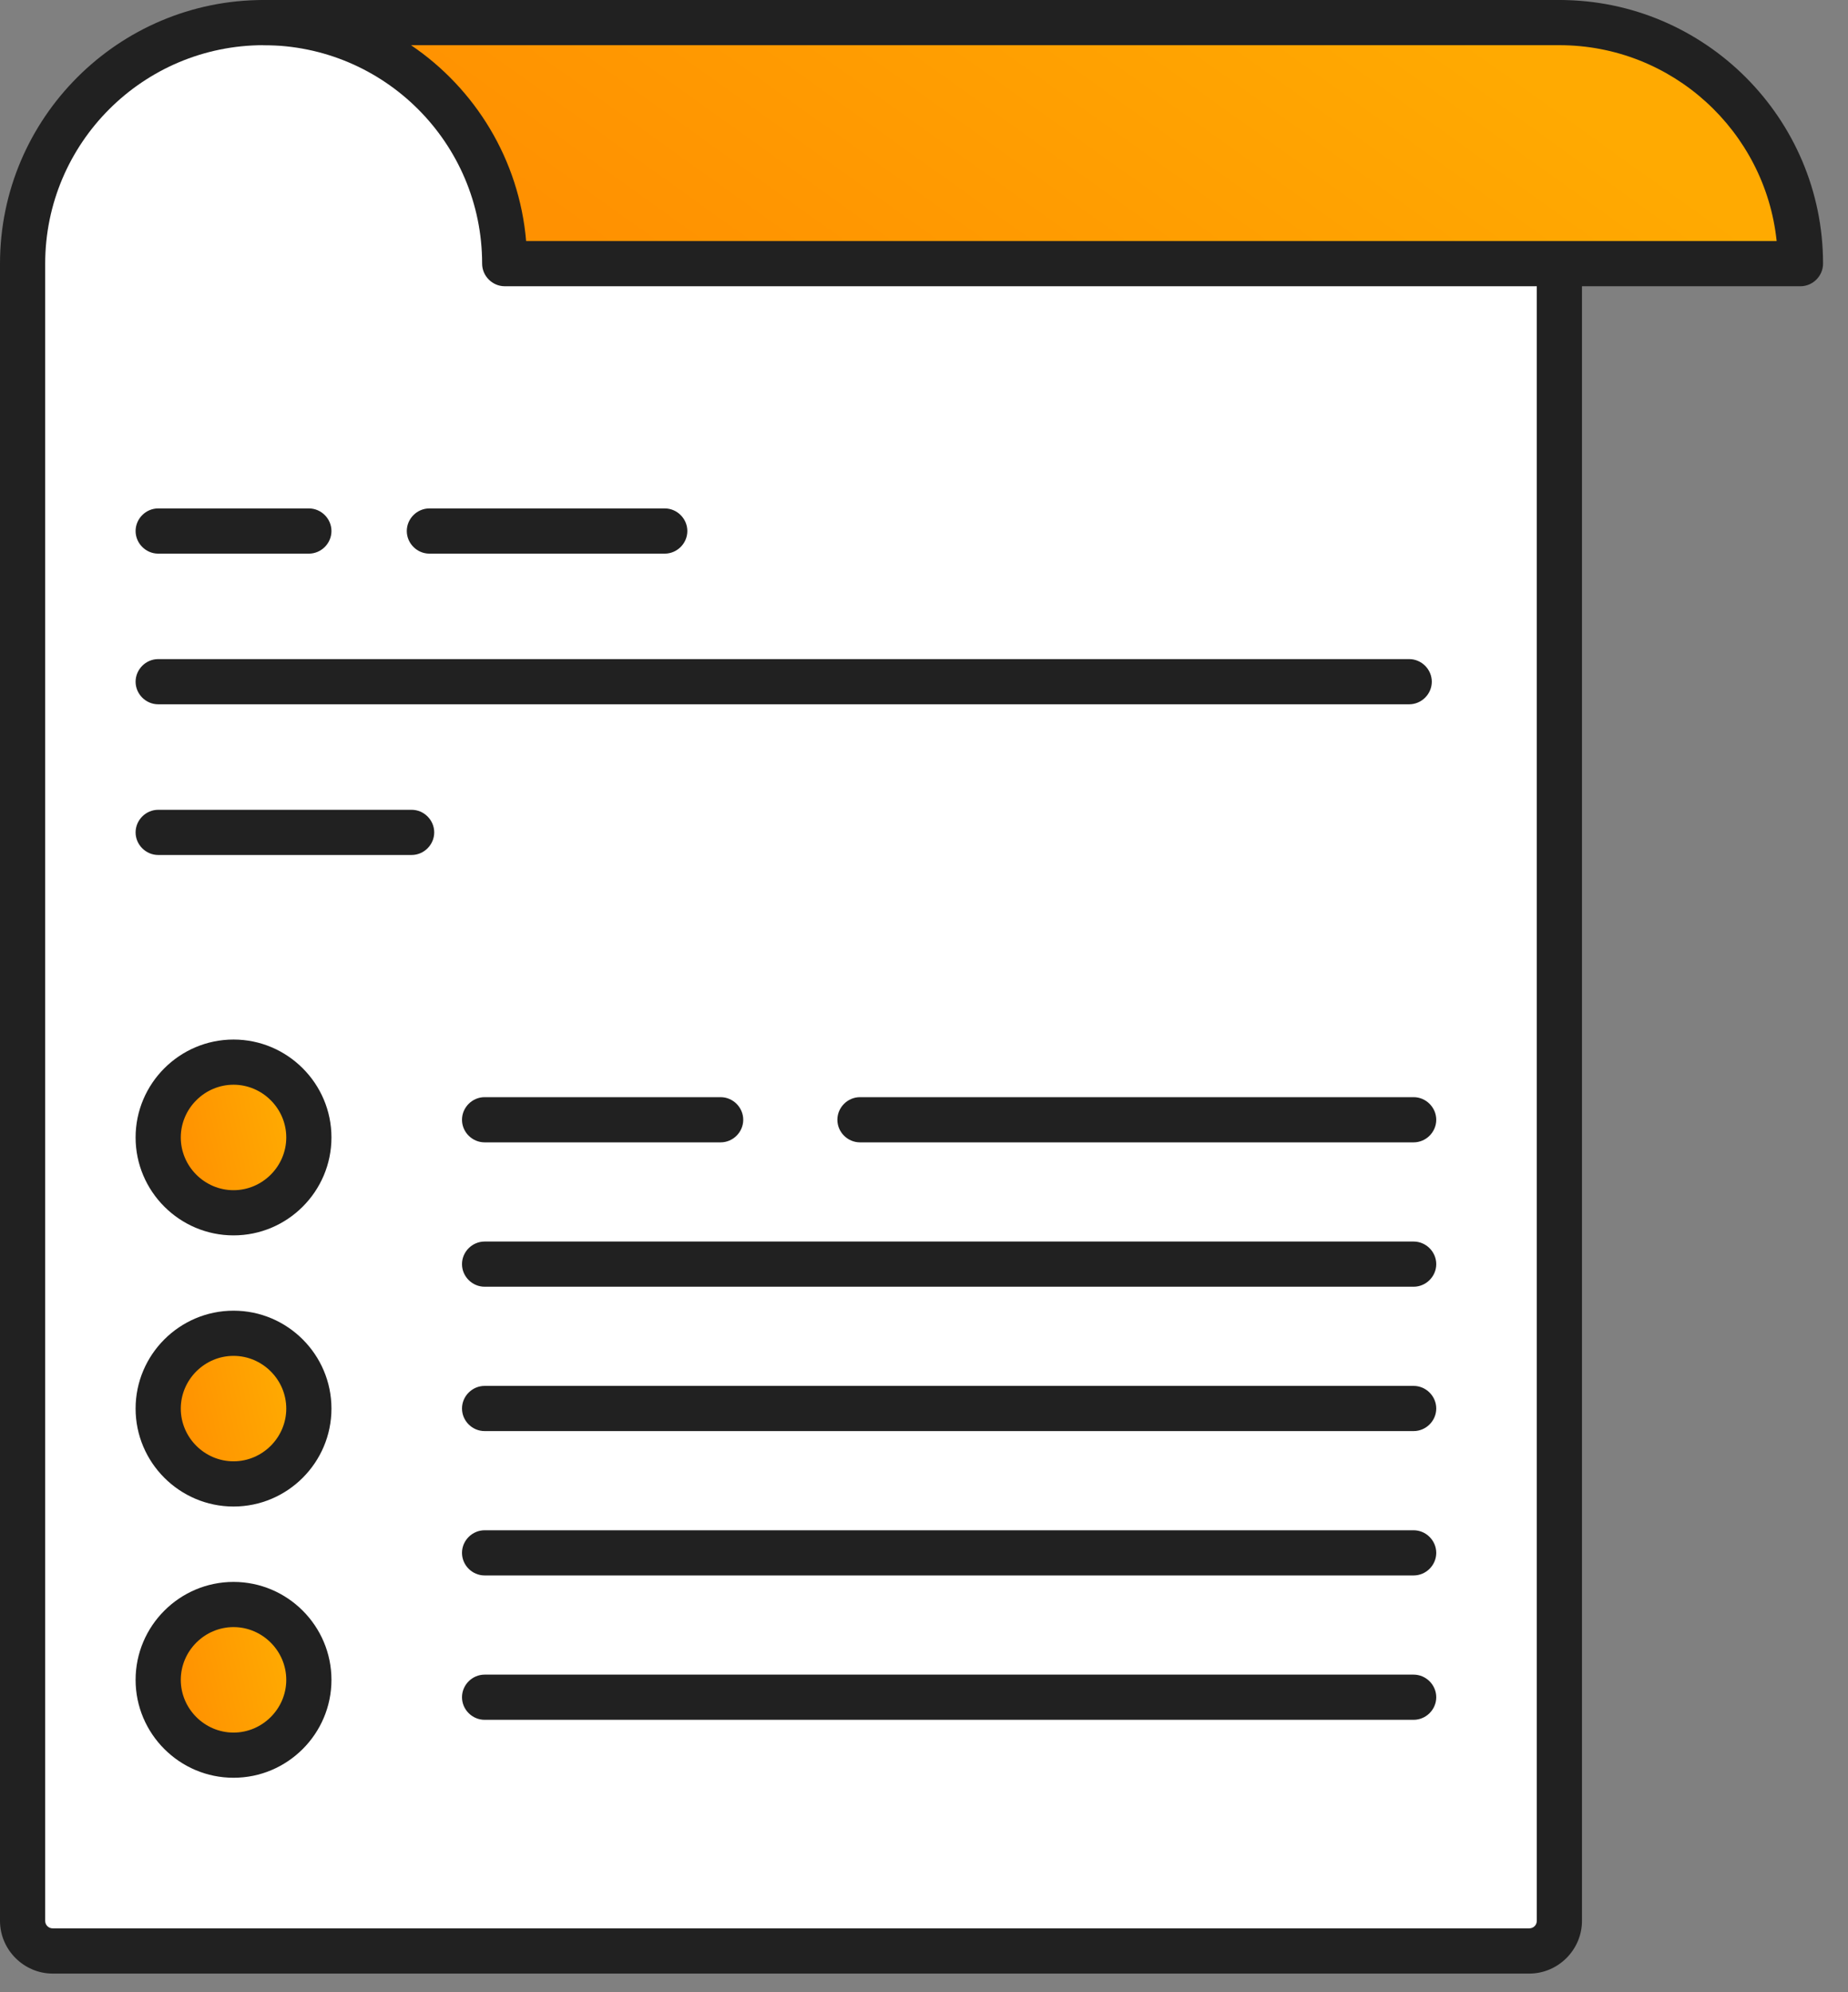 <svg width="64" height="69" viewBox="0 0 64 69" fill="none" xmlns="http://www.w3.org/2000/svg">
    <rect x="0" y="0" width="64" height="69" fill="#808080" stroke="none"/>
    <path
        d="M9.131 0.781H54.005V66.526C54.005 67.1 53.535 67.57 52.961 67.57H1.826C1.252 67.57 0.783 67.1 0.783 66.526V9.13C0.783 4.517 4.519 0.781 9.131 0.781Z"
        fill="white" />
    <path
        d="M52.961 68.354H1.826C0.824 68.354 0 67.529 0 66.528V9.131C0 4.101 4.091 0 9.131 0H54.005C54.432 0 54.787 0.355 54.787 0.783V66.528C54.787 67.529 53.963 68.354 52.961 68.354ZM9.131 1.565C4.957 1.565 1.565 4.957 1.565 9.131V66.528C1.565 66.674 1.68 66.788 1.826 66.788H52.961C53.107 66.788 53.222 66.674 53.222 66.528V1.565H9.131Z"
        fill="#212121" />
    <path
        d="M9.131 0.781C13.744 0.781 17.48 4.517 17.48 9.13H62.353C62.353 4.517 58.617 0.781 54.005 0.781H9.131Z"
        fill="url(#paint0_linear_4568_8400)" />
    <path
        d="M62.353 9.914H17.48C17.052 9.914 16.697 9.559 16.697 9.131C16.697 4.957 13.306 1.565 9.131 1.565C8.703 1.565 8.349 1.211 8.349 0.783C8.349 0.355 8.703 0 9.131 0H54.005C59.045 0 63.136 4.101 63.136 9.131C63.136 9.559 62.781 9.914 62.353 9.914ZM18.231 8.349H61.529C61.132 4.54 57.908 1.565 54.005 1.565H14.234C16.457 3.068 17.981 5.531 18.221 8.349H18.231Z"
        fill="#212121" />
    <path
        d="M8.088 60.788C9.529 60.788 10.697 59.62 10.697 58.179C10.697 56.738 9.529 55.57 8.088 55.57C6.647 55.57 5.479 56.738 5.479 58.179C5.479 59.62 6.647 60.788 8.088 60.788Z"
        fill="url(#paint1_linear_4568_8400)" />
    <path
        d="M8.088 61.572C6.22 61.572 4.696 60.049 4.696 58.181C4.696 56.313 6.22 54.789 8.088 54.789C9.956 54.789 11.479 56.313 11.479 58.181C11.479 60.049 9.956 61.572 8.088 61.572ZM8.088 56.354C7.086 56.354 6.261 57.179 6.261 58.181C6.261 59.182 7.086 60.007 8.088 60.007C9.089 60.007 9.914 59.182 9.914 58.181C9.914 57.179 9.089 56.354 8.088 56.354Z"
        fill="#212121" />
    <path
        d="M8.088 51.398C9.529 51.398 10.697 50.23 10.697 48.789C10.697 47.348 9.529 46.18 8.088 46.18C6.647 46.18 5.479 47.348 5.479 48.789C5.479 50.23 6.647 51.398 8.088 51.398Z"
        fill="url(#paint2_linear_4568_8400)" />
    <path
        d="M8.088 52.178C6.22 52.178 4.696 50.654 4.696 48.786C4.696 46.918 6.22 45.395 8.088 45.395C9.956 45.395 11.479 46.918 11.479 48.786C11.479 50.654 9.956 52.178 8.088 52.178ZM8.088 46.96C7.086 46.96 6.261 47.784 6.261 48.786C6.261 49.788 7.086 50.612 8.088 50.612C9.089 50.612 9.914 49.788 9.914 48.786C9.914 47.784 9.089 46.96 8.088 46.96Z"
        fill="#212121" />
    <path
        d="M8.088 42.003C9.529 42.003 10.697 40.835 10.697 39.394C10.697 37.953 9.529 36.785 8.088 36.785C6.647 36.785 5.479 37.953 5.479 39.394C5.479 40.835 6.647 42.003 8.088 42.003Z"
        fill="url(#paint3_linear_4568_8400)" />
    <path
        d="M8.088 42.787C6.22 42.787 4.696 41.264 4.696 39.395C4.696 37.528 6.22 36.004 8.088 36.004C9.956 36.004 11.479 37.528 11.479 39.395C11.479 41.264 9.956 42.787 8.088 42.787ZM8.088 37.569C7.086 37.569 6.261 38.394 6.261 39.395C6.261 40.397 7.086 41.222 8.088 41.222C9.089 41.222 9.914 40.397 9.914 39.395C9.914 38.394 9.089 37.569 8.088 37.569Z"
        fill="#212121" />
    <path
        d="M23.021 19.175H14.871C14.443 19.175 14.088 18.82 14.088 18.392C14.088 17.964 14.443 17.609 14.871 17.609H23.021C23.449 17.609 23.804 17.964 23.804 18.392C23.804 18.82 23.449 19.175 23.021 19.175Z"
        fill="#212121" />
    <path
        d="M10.697 19.175H5.479C5.051 19.175 4.696 18.82 4.696 18.392C4.696 17.964 5.051 17.609 5.479 17.609H10.697C11.124 17.609 11.479 17.964 11.479 18.392C11.479 18.82 11.124 19.175 10.697 19.175Z"
        fill="#212121" />
    <path
        d="M48.803 24.393H5.479C5.051 24.393 4.696 24.039 4.696 23.611C4.696 23.183 5.051 22.828 5.479 22.828H48.803C49.231 22.828 49.586 23.183 49.586 23.611C49.586 24.039 49.231 24.393 48.803 24.393Z"
        fill="#212121" />
    <path
        d="M24.957 39.565H16.783C16.355 39.565 16 39.211 16 38.783C16 38.355 16.355 38 16.783 38H24.957C25.385 38 25.74 38.355 25.74 38.783C25.74 39.211 25.385 39.565 24.957 39.565Z"
        fill="#212121" />
    <path
        d="M48.957 39.565H29.783C29.355 39.565 29 39.211 29 38.783C29 38.355 29.355 38 29.783 38H48.957C49.385 38 49.74 38.355 49.74 38.783C49.74 39.211 49.385 39.565 48.957 39.565Z"
        fill="#212121" />
    <path
        d="M48.957 54.565H16.783C16.355 54.565 16 54.211 16 53.783C16 53.355 16.355 53 16.783 53H48.957C49.385 53 49.74 53.355 49.74 53.783C49.74 54.211 49.385 54.565 48.957 54.565Z"
        fill="#212121" />
    <path
        d="M48.957 44.565H16.783C16.355 44.565 16 44.211 16 43.783C16 43.355 16.355 43 16.783 43H48.957C49.385 43 49.74 43.355 49.74 43.783C49.74 44.211 49.385 44.565 48.957 44.565Z"
        fill="#212121" />
    <path
        d="M48.957 49.565H16.783C16.355 49.565 16 49.211 16 48.783C16 48.355 16.355 48 16.783 48H48.957C49.385 48 49.74 48.355 49.74 48.783C49.74 49.211 49.385 49.565 48.957 49.565Z"
        fill="#212121" />
    <path
        d="M48.957 59.565H16.783C16.355 59.565 16 59.211 16 58.783C16 58.355 16.355 58 16.783 58H48.957C49.385 58 49.74 58.355 49.74 58.783C49.74 59.211 49.385 59.565 48.957 59.565Z"
        fill="#212121" />
    <path
        d="M14.245 29.612H5.479C5.051 29.612 4.696 29.257 4.696 28.83C4.696 28.402 5.051 28.047 5.479 28.047H14.255C14.683 28.047 15.038 28.402 15.038 28.83C15.038 29.257 14.683 29.612 14.255 29.612H14.245Z"
        fill="#212121" />
    <defs>
        <linearGradient id="paint0_linear_4568_8400" x1="45.949" y1="-2.415" x2="32.182"
            y2="16.822" gradientUnits="userSpaceOnUse">
            <stop stop-color="#FFAA01" />
            <stop offset="1" stop-color="#FF9101" />
        </linearGradient>
        <linearGradient id="paint1_linear_4568_8400" x1="9.088" y1="53.573" x2="5.286"
            y2="54.406" gradientUnits="userSpaceOnUse">
            <stop stop-color="#FFAA01" />
            <stop offset="1" stop-color="#FF9101" />
        </linearGradient>
        <linearGradient id="paint2_linear_4568_8400" x1="9.088" y1="44.182" x2="5.286"
            y2="45.016" gradientUnits="userSpaceOnUse">
            <stop stop-color="#FFAA01" />
            <stop offset="1" stop-color="#FF9101" />
        </linearGradient>
        <linearGradient id="paint3_linear_4568_8400" x1="9.088" y1="34.788" x2="5.286"
            y2="35.621" gradientUnits="userSpaceOnUse">
            <stop stop-color="#FFAA01" />
            <stop offset="1" stop-color="#FF9101" />
        </linearGradient>
    </defs>
</svg>